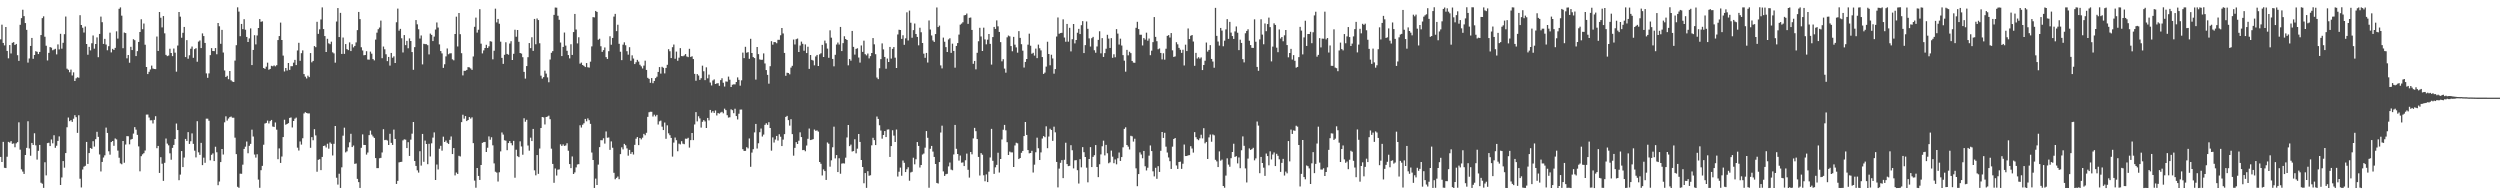 <?xml version="1.0" encoding="UTF-8"?>
<svg xmlns="http://www.w3.org/2000/svg" width="1920" height="150">
  <path d="M0 30.185h1v90.348H0zM1 18.954h1v105.452H1zM2 32.948h1v76.010H2zM3 34.854h1v94.015H3zM4 20.723h1v108.352H4zM5 39.093h1v81.300H5zM6 44.804h1v64.129H6zM7 34.598h1v74.921H7zM8 41.055h1v67.320H8zM9 32.895h1v77.535H9zM10 32.339h1v77.798H10zM11 34.570h1v78.540H11zM12 33.721h1v76.372H12zM13 42.371h1v66.805H13zM14 46.749h1v47.226H14zM15 19.052h1v95.894H15zM16 13.923h1v116.118H16zM17 7.452h1v124.319H17zM18 12.369h1v121.213H18zM19 17.695h1v101.327H19zM20 22.945h1v90.609H20zM21 48.079h1v45.056H21zM22 44.911h1v69.103H22zM23 35.255h1v84.326H23zM24 29.157h1v80.622H24zM25 45.156h1v66.164H25zM26 42.247h1v60.126H26zM27 39.297h1v72.307H27zM28 39.803h1v82.777H28zM29 41.533h1v74.278H29zM30 39.901h1v71.399H30zM31 26.944h1v113.415H31zM32 13.914h1v127.217H32zM33 12.518h1v131.751H33zM34 28.237h1v96.379H34zM35 35.124h1v99.579H35zM36 46.424h1v63.488H36zM37 40.615h1v69.014H37zM38 36.140h1v76.020H38zM39 36.628h1v70.494H39zM40 38.622h1v71.437H40zM41 38.047h1v65.841H41zM42 37.498h1v76.008H42zM43 41.798h1v70.110H43zM44 34.099h1v74.120H44zM45 37.914h1v66.818H45zM46 25.967h1v116.134H46zM47 37.386h1v98.902H47zM48 32.867h1v90.826H48zM49 26.271h1v102.513H49zM50 12.689h1v104.854H50zM51 52.744h1v45.008H51zM52 53.606h1v36.640H52zM53 55.511h1v37.574H53zM54 53.465h1v38.810H54zM55 57.978h1v35.599H55zM56 55.531h1v35.674H56zM57 62.183h1v26.290H57zM58 60.155h1v29.876H58zM59 59.363h1v42.655H59zM60 59.711h1v28.803H60zM61 11.652h1v125.621H61zM62 19.203h1v124.761H62zM63 21.295h1v108.915H63zM64 24.998h1v103.017H64zM65 20.403h1v106.924H65zM66 33.767h1v75.246H66zM67 42.011h1v83.878H67zM68 36.019h1v81.556H68zM69 38.695h1v74.974H69zM70 33.236h1v81.073H70zM71 27.230h1v81.220H71zM72 37.374h1v75.219H72zM73 33.810h1v73.094H73zM74 28.711h1v72.533H74zM75 43.950h1v61.151H75zM76 26.065h1v92.557H76zM77 12.767h1v118.942H77zM78 17.031h1v107.336H78zM79 33.765h1v87.201H79zM80 29.867h1v89.446H80zM81 34.188h1v63.797H81zM82 38.610h1v63.481H82zM83 35.500h1v80.698H83zM84 25.067h1v93.692H84zM85 40.235h1v68.885H85zM86 37.539h1v70.737H86zM87 38.374h1v73.598H87zM88 36.784h1v69.583H88zM89 24.083h1v82.982H89zM90 29.649h1v86.024H90zM91 6.736h1v114.419H91zM92 5.706h1v119.787H92zM93 12.028h1v114.117H93zM94 37.031h1v71.254H94zM95 24.998h1v99.993H95zM96 25.378h1v85.628H96zM97 44.822h1v59.734H97zM98 42.254h1v62.401H98zM99 48.159h1v62.699H99zM100 35.966h1v71.263H100zM101 38.475h1v68.217H101zM102 30.109h1v72.499H102zM103 30.894h1v66.768H103zM104 43.050h1v56.514H104zM105 39.276h1v64.301H105zM106 32.197h1v80.215H106zM107 24.552h1v107.043H107zM108 14.811h1v105.143H108zM109 22.405h1v96.134H109zM110 18.073h1v99.583H110zM111 34.380h1v81.250H111zM112 51.439h1v36.560H112zM113 56.879h1v31.094H113zM114 55.128h1v35.125H114zM115 53.327h1v39.089H115zM116 50.388h1v41.968H116zM117 52.622h1v42.206H117zM118 53.009h1v39.023H118zM119 53.098h1v36.148H119zM120 28.052h1v85.782H120zM121 39.107h1v72.980H121zM122 9.238h1v123.577H122zM123 13.602h1v107.107H123zM124 21.039h1v104.708H124zM125 12.334h1v126.558H125zM126 25.575h1v99.480H126zM127 42.119h1v64.257H127zM128 43.103h1v67.164H128zM129 42.648h1v68.952H129zM130 37.422h1v80.353H130zM131 40.714h1v81.939H131zM132 43.133h1v70.430H132zM133 37.257h1v74.067H133zM134 40.473h1v66.329H134zM135 55.055h1v39.817H135zM136 34.962h1v64.916H136zM137 9.238h1v129.181H137zM138 12.792h1v121.300H138zM139 28.979h1v87.036H139zM140 25.188h1v103.127H140zM141 20.698h1v100.281H141zM142 43.826h1v62.863H142zM143 30.830h1v77.429H143zM144 45.122h1v56.352H144zM145 42.464h1v68.091H145zM146 37.413h1v71.060H146zM147 35.715h1v66.729H147zM148 44.405h1v66.100H148zM149 37.743h1v77.968H149zM150 36.996h1v83.864H150zM151 47.427h1v45.660H151zM152 31.968h1v85.038H152zM153 31.082h1v87.851H153zM154 36.935h1v72.765H154zM155 25.648h1v101.174H155zM156 27.674h1v93.415H156zM157 32.952h1v92.072H157zM158 56.387h1v34.729H158zM159 59.745h1v31.380H159zM160 56.390h1v36.317H160zM161 42.318h1v80.801H161zM162 36.980h1v81.891H162zM163 39.150h1v78.650H163zM164 39.258h1v84.441H164zM165 36.923h1v75.784H165zM166 41.656h1v75.292H166zM167 17.667h1v124.560H167zM168 20.153h1v119.238H168zM169 33.662h1v90.826H169zM170 22.948h1v91.462H170zM171 40.356h1v78.325H171zM172 54.115h1v39.837H172zM173 59.148h1v30.206H173zM174 58.205h1v34.422H174zM175 60.825h1v30.199H175zM176 54.506h1v35.441H176zM177 61.693h1v27.780H177zM178 62.638h1v27.807H178zM179 62.979h1v27.462H179zM180 46.518h1v59.192H180zM181 34.689h1v83.681H181zM182 5.649h1v137.828H182zM183 8.913h1v135.296H183zM184 27.802h1v105.574H184zM185 18.365h1v115.109H185zM186 22.385h1v104.065H186zM187 14.722h1v99.640H187zM188 22.826h1v89.808H188zM189 28.386h1v80.336H189zM190 32.265h1v85.463H190zM191 29.494h1v82.472H191zM192 21.806h1v88.679H192zM193 49.983h1v49.611H193zM194 38.331h1v66.551H194zM195 27.038h1v91.664H195zM196 34.087h1v86.960H196zM197 27.230h1v91.236H197zM198 21.483h1v116.455H198zM199 14.648h1v129.597H199zM200 16.759h1v113.969H200zM201 16.381h1v111.014H201zM202 52.229h1v58.920H202zM203 52.908h1v41.975H203zM204 51.180h1v43.218H204zM205 48.132h1v44.504H205zM206 53.533h1v41.300H206zM207 52.963h1v40.071H207zM208 50.553h1v41.552H208zM209 50.903h1v46.294H209zM210 50.242h1v47.228H210zM211 50.940h1v43.099H211zM212 50.082h1v49.517H212zM213 30.773h1v91.502H213zM214 27.711h1v86.237H214zM215 17.381h1v107.743H215zM216 30.723h1v89.490H216zM217 42.691h1v62.570H217zM218 54.895h1v37.082H218zM219 52.208h1v43.566H219zM220 54.151h1v41.071H220zM221 48.360h1v46.230H221zM222 53.659h1v36.889H222zM223 50.853h1v39.384H223zM224 50.842h1v47.057H224zM225 48.109h1v44.836H225zM226 46.003h1v45.118H226zM227 49.953h1v40.366H227zM228 38.747h1v74.649H228zM229 32.851h1v82.781H229zM230 46.683h1v61.941H230zM231 40.874h1v70.167H231zM232 38.729h1v67.441H232zM233 56.882h1v30.284H233zM234 58.903h1v27.290H234zM235 60.281h1v26.477H235zM236 58.129h1v29.023H236zM237 59.232h1v27.864H237zM238 40.778h1v72.742H238zM239 47.848h1v57.457H239zM240 46.783h1v60.934H240zM241 35.397h1v63.834H241zM242 36.255h1v67.706H242zM243 16.729h1v115.170H243zM244 26.015h1v96.722H244zM245 22.524h1v99.755H245zM246 14.948h1v115.690H246zM247 5.685h1v114.820H247zM248 22.305h1v89.803H248zM249 27.679h1v84.090H249zM250 39.917h1v73.353H250zM251 29.775h1v80.629H251zM252 33.293h1v80.865H252zM253 33.968h1v75.459H253zM254 32.007h1v78.425H254zM255 40.212h1v79.178H255zM256 41.016h1v69.416H256zM257 48.116h1v48.627H257zM258 16.541h1v119.947H258zM259 6.178h1v135.601H259zM260 28.482h1v104.965H260zM261 9.885h1v134.443H261zM262 41.398h1v87.135H262zM263 28.812h1v75.401H263zM264 41.384h1v56.640H264zM265 33.831h1v83.195H265zM266 37.740h1v78.478H266zM267 38.521h1v74.653H267zM268 32.577h1v76.738H268zM269 39.244h1v63.500H269zM270 33.984h1v78.984H270zM271 36.395h1v75.351H271zM272 35.284h1v90.561H272zM273 32.577h1v92.971H273zM274 23.149h1v114.230H274zM275 9.187h1v130.680H275zM276 14.708h1v129.618H276zM277 36.314h1v77.212H277zM278 38.766h1v64.468H278zM279 42.423h1v68.895H279zM280 42.226h1v69.151H280zM281 39.304h1v79.455H281zM282 45.715h1v71.438H282zM283 45.808h1v57.979H283zM284 39.624h1v60.696H284zM285 41.233h1v62.133H285zM286 45.383h1v59.430H286zM287 46.387h1v59.551H287zM288 30.421h1v90.973H288zM289 25.111h1v104.035H289zM290 22.412h1v106.716H290zM291 21.133h1v100.428H291zM292 15.804h1v105.447H292zM293 44.717h1v72.390H293zM294 35.754h1v63.463H294zM295 37.820h1v69.789H295zM296 41.673h1v65.676H296zM297 46.925h1v61.025H297zM298 43.744h1v67.638H298zM299 50.388h1v52.374H299zM300 40.633h1v69.114H300zM301 44.344h1v66.977H301zM302 43.288h1v56.244H302zM303 48.367h1v58.354H303zM304 17.107h1v124.161H304zM305 6.601h1v132.312H305zM306 23.543h1v101.188H306zM307 22.163h1v102.250H307zM308 29.377h1v94.862H308zM309 40.269h1v67.542H309zM310 26.923h1v80.071H310zM311 34.676h1v72.611H311zM312 31.382h1v82.332H312zM313 37.058h1v72.140H313zM314 29.512h1v90.229H314zM315 31.506h1v75.747H315zM316 39.974h1v62.687H316zM317 53.629h1v40.062H317zM318 36.193h1v87.455H318zM319 15.411h1v112.039H319zM320 18.700h1v112.106H320zM321 22.476h1v110.062H321zM322 29.599h1v86.548H322zM323 27.244h1v99.950H323zM324 49.482h1v53.401H324zM325 33.636h1v90.614H325zM326 33.870h1v74.104H326zM327 33.923h1v76.674H327zM328 34.737h1v91.357H328zM329 41.769h1v68.677H329zM330 25.825h1v94.330H330zM331 26.779h1v83.303H331zM332 31.558h1v74.122H332zM333 28.109h1v73.598H333zM334 22.707h1v115.521H334zM335 17.262h1v109.094H335zM336 21.156h1v108.981H336zM337 34.106h1v80.124H337zM338 39.196h1v72.776H338zM339 41.009h1v74.683H339zM340 52.126h1v52.818H340zM341 49.354h1v59.703H341zM342 43.302h1v64.621H342zM343 37.196h1v72.474H343zM344 41.686h1v68.835H344zM345 40.938h1v66.503H345zM346 40.894h1v63.925H346zM347 45.550h1v72.793H347zM348 46.349h1v67.357H348zM349 26.134h1v108.563H349zM350 12.815h1v119.675H350zM351 35.701h1v97.869H351zM352 10.009h1v109.666H352zM353 26.264h1v93.909H353zM354 40.849h1v52.968H354zM355 57.930h1v30.183H355zM356 54.355h1v36.775H356zM357 54.355h1v34.788H357zM358 53.716h1v39.286H358zM359 51.572h1v40.611H359zM360 51.780h1v38.130H360zM361 52.606h1v38.498H361zM362 53.645h1v36.441H362zM363 43.353h1v66.562H363zM364 20.599h1v118.091H364zM365 13.497h1v130.659H365zM366 25.014h1v104.006H366zM367 22.856h1v112.266H367zM368 7.075h1v131.112H368zM369 33.517h1v93.225H369zM370 41.034h1v68.666H370zM371 38.713h1v70.460H371zM372 36.871h1v72.142H372zM373 34.406h1v82.339H373zM374 36.889h1v76.590H374zM375 35.577h1v69.199H375zM376 31.629h1v75.672H376zM377 31.954h1v73.456H377zM378 45.582h1v66.034H378zM379 38.960h1v86.553H379zM380 6.649h1v125.228H380zM381 17.178h1v115.372H381zM382 14.520h1v124.919H382zM383 18.219h1v114.072H383zM384 32.021h1v84.271H384zM385 44.463h1v57.251H385zM386 49.052h1v54.303H386zM387 42.089h1v65.660H387zM388 32.444h1v75.566H388zM389 41.434h1v73.896H389zM390 42.032h1v67.826H390zM391 33.444h1v74.914H391zM392 31.645h1v78.272H392zM393 46.074h1v65.555H393zM394 41.315h1v66.873H394zM395 22.847h1v113.630H395zM396 28.187h1v86.796H396zM397 23.053h1v96.892H397zM398 32.080h1v88.579H398zM399 40.711h1v67.858H399zM400 41.142h1v71.367H400zM401 43.909h1v74.914H401zM402 55.188h1v35.617H402zM403 60.352h1v33.131H403zM404 50.729h1v41.272H404zM405 43.904h1v67.851H405zM406 33.096h1v82.623H406zM407 36.944h1v68.764H407zM408 28.619h1v79.727H408zM409 39.063h1v59.949H409zM410 14.557h1v116.237H410zM411 34.012h1v100.657H411zM412 14.204h1v104.870H412zM413 15.434h1v118.070H413zM414 33.204h1v80.854H414zM415 58.099h1v40.220H415zM416 60.345h1v29.501H416zM417 59.225h1v30.925H417zM418 54.268h1v41.323H418zM419 56.504h1v33.339H419zM420 59.445h1v30.043H420zM421 63.171h1v25.681H421zM422 45.747h1v45.800H422zM423 40.537h1v73.642H423zM424 39.269h1v86.633H424zM425 11.405h1v128.998H425zM426 5.798h1v123.607H426zM427 5.875h1v128.940H427zM428 12.108h1v118.196H428zM429 15.186h1v114.891H429zM430 32.645h1v78.215H430zM431 43.041h1v69.032H431zM432 36.047h1v74.855H432zM433 24.996h1v87.072H433zM434 35.005h1v76.704H434zM435 39.015h1v70.996H435zM436 42.309h1v73.438H436zM437 44.838h1v81.156H437zM438 34.003h1v95.120H438zM439 42.208h1v77.952H439zM440 24.621h1v109.000H440zM441 10.680h1v121.737H441zM442 22.675h1v105.864H442zM443 33.339h1v92.953H443zM444 28.622h1v97.457H444zM445 48.917h1v47.276H445zM446 48.067h1v49.883H446zM447 49.919h1v45.901H447zM448 50.590h1v44.063H448zM449 51.508h1v39.844H449zM450 48.411h1v44.747H450zM451 51.636h1v39.302H451zM452 51.894h1v40.433H452zM453 47.353h1v47.755H453zM454 35.644h1v81.515H454zM455 13.152h1v109.748H455zM456 13.374h1v130.982H456zM457 8.405h1v128.764H457zM458 9.187h1v132.909H458zM459 30.535h1v95.860H459zM460 29.766h1v83.245H460zM461 35.525h1v72.142H461zM462 39.848h1v67.862H462zM463 38.507h1v67.670H463zM464 36.443h1v73.845H464zM465 43.874h1v57.093H465zM466 45.257h1v60.540H466zM467 39.308h1v66.267H467zM468 27.857h1v87.235H468zM469 34.373h1v74.207H469zM470 29.128h1v84.312H470zM471 12.765h1v119.929H471zM472 10.632h1v127.027H472zM473 23.898h1v112.708H473zM474 18.988h1v116.613H474zM475 33.614h1v104.013H475zM476 39.720h1v78.657H476zM477 46.172h1v66.965H477zM478 34.319h1v80.407H478zM479 32.522h1v77.963H479zM480 34.742h1v76.823H480zM481 39.317h1v74.640H481zM482 41.970h1v77.606H482zM483 36.262h1v78.826H483zM484 46.619h1v71.554H484zM485 42.476h1v74.331H485zM486 44.980h1v73.701H486zM487 49.219h1v62.056H487zM488 47.823h1v58.732H488zM489 45.987h1v59.263H489zM490 47.303h1v64.182H490zM491 49.738h1v56.256H491zM492 50.928h1v56.146H492zM493 52.588h1v53.154H493zM494 50.361h1v52.470H494zM495 46.589h1v57.295H495zM496 53.689h1v48.290H496zM497 59.752h1v30.002H497zM498 60.574h1v25.637H498zM499 63.567h1v22.232H499zM500 59.953h1v25.917H500zM501 63.883h1v25.635H501zM502 62.132h1v25.926H502zM503 59.981h1v29.405H503zM504 58.871h1v29.364H504zM505 55.247h1v40.410H505zM506 51.494h1v41.694H506zM507 56.506h1v36.111H507zM508 51.308h1v45.985H508zM509 52.048h1v47.823H509zM510 56.358h1v37.745H510zM511 52.164h1v54.424H511zM512 49.759h1v46.505H512zM513 37.772h1v64.630H513zM514 39.393h1v64.429H514zM515 44.607h1v61.344H515zM516 36.273h1v84.001H516zM517 34.216h1v75.308H517zM518 45.094h1v60.538H518zM519 39.613h1v68.048H519zM520 46.662h1v69.522H520zM521 44.314h1v66.047H521zM522 36.953h1v73.953H522zM523 43.071h1v65.370H523zM524 43.199h1v67.134H524zM525 42.581h1v68.185H525zM526 41.505h1v64.983H526zM527 43.382h1v63.216H527zM528 43.884h1v61.971H528zM529 37.486h1v75.875H529zM530 43.732h1v63.909H530zM531 43.220h1v58.901H531zM532 45.369h1v62.236H532zM533 56.742h1v38.846H533zM534 61.993h1v24.118H534zM535 56.877h1v36.365H535zM536 58.035h1v31.250H536zM537 61.340h1v29.570H537zM538 60.059h1v37.913H538zM539 50.436h1v43.104H539zM540 54.751h1v37.533H540zM541 61.517h1v31.788H541zM542 51.700h1v46.590H542zM543 60.180h1v30.380H543zM544 57.275h1v35.191H544zM545 63.377h1v21.039H545zM546 65.620h1v20.927H546zM547 61.816h1v23.555H547zM548 60.988h1v25.731H548zM549 64.492h1v20.357H549zM550 64.025h1v24.628H550zM551 63.908h1v22.905H551zM552 65.897h1v21.399H552zM553 61.530h1v24.910H553zM554 60.109h1v25.770H554zM555 63.547h1v23.484H555zM556 66.479h1v16.988H556zM557 62.581h1v22.005H557zM558 62.746h1v25.713H558zM559 58.834h1v31.467H559zM560 61.240h1v28.840H560zM561 66.806h1v17.173H561zM562 65.060h1v19.595H562zM563 64.776h1v22.161H563zM564 64.833h1v18.672H564zM565 62.977h1v26.162H565zM566 59.450h1v32.284H566zM567 61.343h1v26.008H567zM568 65.785h1v18.368H568zM569 61.672h1v22.433H569zM570 40.377h1v74.230H570zM571 44.659h1v71.275H571zM572 35.953h1v79.895H572zM573 40.524h1v72.541H573zM574 40.018h1v73.967H574zM575 45.181h1v61.151H575zM576 29.807h1v98.281H576zM577 40.702h1v76.507H577zM578 43.826h1v70.783H578zM579 44.600h1v57.102H579zM580 61.139h1v34.056H580zM581 36.079h1v77.993H581zM582 41.570h1v68.469H582zM583 45.616h1v55.891H583zM584 45.975h1v52.714H584zM585 45.900h1v58.977H585zM586 41.020h1v62.373H586zM587 48.745h1v47.141H587zM588 53.833h1v40.817H588zM589 57.491h1v38.423H589zM590 64.249h1v29.616H590zM591 50.823h1v47.482H591zM592 31.661h1v84.076H592zM593 34.325h1v71.211H593zM594 32.304h1v77.139H594zM595 32.394h1v74.784H595zM596 33.213h1v71.197H596zM597 30.583h1v77.349H597zM598 30.560h1v72.570H598zM599 27.079h1v77.944H599zM600 21.501h1v90.673H600zM601 25.726h1v81.485H601zM602 40.675h1v62.351H602zM603 58.239h1v31.545H603zM604 55.875h1v33.120H604zM605 56.067h1v36.214H605zM606 57.063h1v39.423H606zM607 51.894h1v39.668H607zM608 50.555h1v52.440H608zM609 30.341h1v89.219H609zM610 34.172h1v79.387H610zM611 30.103h1v79.057H611zM612 29.574h1v81.014H612zM613 39.940h1v68.128H613zM614 34.989h1v66.621H614zM615 31.927h1v73.360H615zM616 33.634h1v81.685H616zM617 38.951h1v76.212H617zM618 34.076h1v82.081H618zM619 40.778h1v70.982H619zM620 35.909h1v70.675H620zM621 52.874h1v45.834H621zM622 42.222h1v65.360H622zM623 45.953h1v61.378H623zM624 46.486h1v60.373H624zM625 50.175h1v49.293H625zM626 43.348h1v57.088H626zM627 42.204h1v57.967H627zM628 50.668h1v50.426H628zM629 41.709h1v82.724H629zM630 40.901h1v84.908H630zM631 34.474h1v100.291H631zM632 43.792h1v86.327H632zM633 31.162h1v100.195H633zM634 33.254h1v104.958H634zM635 37.331h1v72.062H635zM636 44.415h1v65.995H636zM637 23.291h1v104.715H637zM638 28.938h1v94.205H638zM639 45.271h1v67.842H639zM640 50.963h1v46.333H640zM641 42.101h1v79.572H641zM642 34.209h1v84.887H642zM643 32.648h1v99.501H643zM644 34.213h1v87.359H644zM645 20.682h1v112.731H645zM646 39.205h1v86.464H646zM647 33.149h1v92.243H647zM648 27.843h1v97.739H648zM649 29.977h1v91.096H649zM650 30.734h1v74.845H650zM651 50.150h1v45.857H651zM652 45.316h1v66.892H652zM653 46.605h1v64.468H653zM654 23.765h1v92.637H654zM655 35.971h1v80.046H655zM656 41.956h1v64.976H656zM657 37.509h1v80.261H657zM658 37.056h1v77.144H658zM659 44.204h1v58.695H659zM660 48.081h1v60.934H660zM661 34.914h1v87.958H661zM662 39.830h1v88.446H662zM663 31.238h1v109.490H663zM664 41.606h1v91.303H664zM665 42.531h1v101.729H665zM666 41.103h1v90.360H666zM667 44.870h1v90.076H667zM668 43.101h1v91.502H668zM669 40.686h1v70.938H669zM670 29.249h1v76.562H670zM671 34.026h1v73.605H671zM672 41.650h1v69.764H672zM673 59.544h1v29.952H673zM674 60.750h1v30.570H674zM675 52.432h1v43.754H675zM676 45.417h1v54.841H676zM677 33.341h1v73.154H677zM678 37.960h1v65.745H678zM679 43.712h1v56.958H679zM680 52.810h1v52.449H680zM681 44.934h1v54.605H681zM682 47.637h1v51.723H682zM683 36.037h1v84.484H683zM684 44.989h1v67.203H684zM685 37.507h1v62.520H685zM686 36.127h1v67.997H686zM687 44.305h1v64.754H687zM688 52.247h1v47.247H688zM689 26.475h1v109.087H689zM690 22.824h1v109.075H690zM691 23.042h1v105.697H691zM692 29.839h1v105.132H692zM693 27.063h1v96.230H693zM694 34.431h1v90.579H694zM695 29.462h1v102.696H695zM696 9.473h1v120.526H696zM697 31.064h1v97.395H697zM698 8.164h1v130.650H698zM699 17.457h1v114.981H699zM700 28.956h1v102.983H700zM701 23.122h1v98.022H701zM702 18.084h1v108.102H702zM703 26.102h1v96.226H703zM704 28.374h1v80.753H704zM705 34.799h1v77.260H705zM706 21.309h1v107.350H706zM707 24.804h1v101.920H707zM708 33.016h1v85.663H708zM709 41.192h1v76.745H709zM710 44.378h1v69.043H710zM711 40.643h1v60.020H711zM712 48.033h1v57.791H712zM713 15.710h1v128.453H713zM714 22.694h1v91.609H714zM715 27.251h1v84.804H715zM716 31.055h1v85.374H716zM717 32.185h1v88.336H717zM718 26.161h1v99.783H718zM719 5.747h1v134.768H719zM720 20.771h1v120.172H720zM721 19.666h1v104.784H721zM722 50.240h1v51.559H722zM723 52.538h1v43.985H723zM724 28.869h1v102.765H724zM725 32.062h1v103.035H725zM726 36.221h1v97.565H726zM727 39.933h1v93.521H727zM728 30.286h1v97.510H728zM729 29.398h1v95.413H729zM730 40.608h1v89.671H730zM731 33.527h1v97.242H731zM732 39.120h1v79.513H732zM733 51.988h1v43.951H733zM734 35.282h1v79.016H734zM735 33.067h1v85.200H735zM736 26.598h1v96.727H736zM737 18.922h1v100.503H737zM738 18.148h1v106.802H738zM739 17.084h1v107.635H739zM740 11.765h1v115.759H740zM741 11.499h1v111.572H741zM742 10.407h1v107.562H742zM743 18.324h1v112.081H743zM744 13.651h1v122.765H744zM745 13.488h1v103.273H745zM746 22.966h1v95.555H746zM747 49.024h1v57.260H747zM748 46.809h1v51.412H748zM749 53.247h1v47.494H749zM750 40.537h1v66.276H750zM751 31.716h1v88.814H751zM752 21.362h1v113.454H752zM753 28.013h1v89.595H753zM754 39.175h1v79.677H754zM755 21.265h1v113.349H755zM756 30.276h1v108.954H756zM757 34.069h1v99.895H757zM758 30.441h1v109.371H758zM759 26.102h1v105.729H759zM760 33.678h1v87.279H760zM761 49.592h1v49.382H761zM762 28.445h1v95.031H762zM763 20.702h1v112.829H763zM764 22.243h1v106.271H764zM765 15.653h1v110.970H765zM766 20.224h1v97.061H766zM767 24.511h1v108.013H767zM768 32.368h1v89.730H768zM769 47.095h1v60.018H769zM770 45.458h1v54.177H770zM771 52.661h1v43.262H771zM772 55.801h1v44.280H772zM773 28.681h1v80.508H773zM774 27.299h1v91.753H774zM775 27.910h1v88.496H775zM776 35.360h1v81.698H776zM777 39.372h1v77.686H777zM778 28.306h1v99.927H778zM779 34.307h1v77.409H779zM780 36.388h1v73.211H780zM781 40.425h1v69.632H781zM782 23.893h1v98.263H782zM783 29.102h1v92.255H783zM784 33.920h1v83.433H784zM785 38.924h1v76.995H785zM786 51.892h1v52.612H786zM787 47.578h1v46.125H787zM788 45.312h1v58.315H788zM789 34.325h1v80.927H789zM790 25.836h1v91.909H790zM791 35.145h1v82.374H791zM792 41.245h1v74.580H792zM793 40.544h1v91.971H793zM794 42.707h1v83.752H794zM795 37.326h1v79.611H795zM796 44.634h1v61.092H796zM797 34.261h1v79.606H797zM798 37.058h1v85.839H798zM799 38.692h1v78.366H799zM800 43.835h1v62.584H800zM801 56.804h1v47.693H801zM802 55.756h1v49.618H802zM803 51.128h1v45.912H803zM804 32.048h1v81.758H804zM805 41.448h1v63.387H805zM806 50.116h1v48.766H806zM807 42.055h1v57.787H807zM808 44.920h1v63.275H808zM809 56.582h1v40.712H809zM810 53.066h1v48.565H810zM811 28.068h1v96.299H811zM812 13.426h1v130.499H812zM813 25.914h1v103.573H813zM814 25.417h1v99.613H814zM815 25.177h1v97.800H815zM816 14.848h1v121.946H816zM817 28.812h1v93.909H817zM818 32.062h1v77.578H818zM819 18.365h1v107.615H819zM820 31.993h1v95.583H820zM821 21.359h1v105.994H821zM822 39.482h1v72.051H822zM823 30.080h1v85.340H823zM824 18.409h1v110.936H824zM825 33.321h1v89.831H825zM826 30.739h1v92.229H826zM827 25.152h1v105.539H827zM828 22.183h1v118.787H828zM829 26.182h1v96.093H829zM830 19.338h1v109.187H830zM831 16.228h1v96.750H831zM832 40.757h1v76.132H832zM833 34.678h1v85.910H833zM834 16.484h1v112.273H834zM835 22.112h1v117.920H835zM836 29.510h1v92.589H836zM837 35.719h1v77.283H837zM838 29.324h1v98.993H838zM839 28.329h1v92.129H839zM840 38.605h1v80.591H840zM841 40.480h1v70.920H841zM842 35.660h1v92.612H842zM843 30.620h1v105.416H843zM844 23.987h1v102.190H844zM845 40.981h1v77.615H845zM846 29.297h1v83.053H846zM847 43.700h1v64.312H847zM848 40.812h1v78.526H848zM849 37.438h1v73.832H849zM850 26.740h1v90.961H850zM851 29.638h1v95.768H851zM852 36.825h1v87.833H852zM853 29.306h1v86.358H853zM854 44.394h1v75.915H854zM855 41.677h1v83.653H855zM856 43.957h1v78.501H856zM857 22.389h1v103.820H857zM858 25.816h1v95.738H858zM859 34.218h1v82.932H859zM860 29.693h1v93.882H860zM861 34.969h1v85.667H861zM862 42.350h1v70.776H862zM863 46.582h1v52.406H863zM864 55.023h1v42.751H864zM865 38.285h1v73.067H865zM866 42.474h1v70.156H866zM867 39.754h1v75.047H867zM868 40.828h1v63.442H868zM869 46.781h1v57.903H869zM870 48.086h1v60.648H870zM871 48.248h1v58.295H871zM872 21.373h1v107.931H872zM873 16.743h1v126.272H873zM874 22.309h1v111.385H874zM875 26.667h1v90.357H875zM876 26.692h1v92.012H876zM877 34.921h1v86.645H877zM878 29.226h1v86.670H878zM879 30.434h1v97.240H879zM880 25.108h1v105.818H880zM881 31.222h1v97.613H881zM882 29.599h1v89.966H882zM883 42.412h1v69.300H883zM884 38.892h1v77.109H884zM885 32.350h1v99.254H885zM886 13.094h1v122.374H886zM887 28.322h1v100.561H887zM888 31.647h1v105.656H888zM889 37.850h1v89.776H889zM890 37.223h1v94.811H890zM891 40.643h1v75.175H891zM892 45.616h1v55.756H892zM893 40.917h1v64.999H893zM894 45.847h1v56.134H894zM895 37.408h1v75.221H895zM896 27.564h1v89.583H896zM897 27.003h1v93.941H897zM898 28.851h1v94.969H898zM899 25.394h1v104.340H899zM900 38.663h1v73.964H900zM901 43.726h1v63.008H901zM902 43.307h1v62.696H902zM903 32.423h1v94.665H903zM904 34.062h1v95.674H904zM905 36.772h1v87.652H905zM906 38.205h1v85.976H906zM907 40.578h1v89.094H907zM908 38.189h1v87.579H908zM909 50.290h1v60.737H909zM910 34.330h1v85.528H910zM911 39.235h1v80.554H911zM912 21.874h1v97.434H912zM913 29.979h1v89.171H913zM914 27.500h1v84.774H914zM915 26.889h1v87.196H915zM916 31.895h1v85.303H916zM917 50.510h1v50.987H917zM918 40.624h1v64.761H918zM919 44.952h1v61.950H919zM920 43.904h1v63.777H920zM921 44.991h1v61.252H921zM922 44.087h1v59.368H922zM923 53.815h1v52.495H923zM924 49.933h1v48.524H924zM925 46.619h1v63.449H925zM926 32.675h1v76.354H926zM927 39.613h1v82.474H927zM928 38.370h1v67.134H928zM929 34.641h1v68.679H929zM930 45.280h1v63.566H930zM931 47.232h1v56.029H931zM932 52.016h1v51.934H932zM933 6.033h1v116.706H933zM934 27.521h1v96.425H934zM935 31.906h1v96.379H935zM936 35.042h1v81.236H936zM937 21.428h1v101.945H937zM938 23.492h1v99.105H938zM939 35.555h1v107.270H939zM940 31.258h1v112.914H940zM941 22.602h1v112.280H941zM942 14.715h1v106.878H942zM943 29.844h1v96.590H943zM944 16.809h1v111.231H944zM945 25.053h1v96.434H945zM946 27.676h1v89.066H946zM947 29.926h1v80.460H947zM948 24.106h1v96.429H948zM949 20.336h1v99.599H949zM950 25.140h1v100.346H950zM951 38.505h1v82.419H951zM952 30.444h1v98.714H952zM953 32.973h1v82.431H953zM954 45.433h1v59.309H954zM955 47.907h1v64.090H955zM956 25.534h1v103.781H956zM957 23.779h1v116.370H957zM958 22.456h1v99.348H958zM959 31.274h1v82.705H959zM960 34.616h1v80.513H960zM961 36.708h1v77.807H961zM962 36.793h1v76.711H962zM963 14.838h1v108.304H963zM964 32.027h1v89.648H964zM965 51.421h1v41.902H965zM966 54.350h1v42.126H966zM967 30.256h1v102.749H967zM968 14.802h1v105.720H968zM969 26.594h1v98.611H969zM970 34.014h1v94.770H970zM971 18.038h1v117.043H971zM972 23.964h1v93.957H972zM973 18.501h1v101.373H973zM974 13.511h1v113.488H974zM975 20.837h1v95.365H975zM976 47.129h1v75.347H976zM977 35.774h1v82.898H977zM978 17.937h1v99.135H978zM979 19.162h1v108.386H979zM980 36.607h1v81.495H980zM981 40.102h1v79.536H981zM982 22.604h1v99.766H982zM983 29.608h1v102.394H983zM984 28.397h1v96.709H984zM985 31.709h1v90.282H985zM986 27.129h1v107.693H986zM987 23.019h1v108.750H987zM988 34.593h1v98.542H988zM989 44.007h1v64.344H989zM990 40.727h1v83.211H990zM991 37.509h1v62.005H991zM992 45.731h1v57.105H992zM993 42.329h1v57.807H993zM994 46.703h1v53.765H994zM995 51.968h1v44.585H995zM996 51.395h1v45.898H996zM997 43.895h1v67.469H997zM998 20.611h1v122.619H998zM999 23.504h1v110.030H999zM1000 41.798h1v65.715H1000zM1001 28.699h1v107.302H1001zM1002 15.944h1v121.797H1002zM1003 35.284h1v91.808H1003zM1004 26.102h1v101.538H1004zM1005 26.106h1v103.211H1005zM1006 24.417h1v116.901H1006zM1007 33.158h1v92.303H1007zM1008 24.802h1v92.019H1008zM1009 11.838h1v121.149H1009zM1010 9.034h1v116.821H1010zM1011 43.510h1v66.725H1011zM1012 42.135h1v55.166H1012zM1013 29.299h1v95.580H1013zM1014 36.427h1v93.800H1014zM1015 29.638h1v100.639H1015zM1016 29.741h1v99.481H1016zM1017 8.940h1v126.244H1017zM1018 30.274h1v101.820H1018zM1019 29.173h1v99.364H1019zM1020 40.356h1v74.745H1020zM1021 34.902h1v71.256H1021zM1022 50.539h1v51.863H1022zM1023 50.610h1v51.943H1023zM1024 22.549h1v84.923H1024zM1025 51.904h1v54.598H1025zM1026 52.370h1v44.672H1026zM1027 54.684h1v45.379H1027zM1028 38.757h1v70.803H1028zM1029 32.707h1v91.705H1029zM1030 37.708h1v76.745H1030zM1031 38.690h1v73.008H1031zM1032 26.163h1v96.255H1032zM1033 33.252h1v91.767H1033zM1034 27.946h1v96.107H1034zM1035 20.776h1v109.178H1035zM1036 28.457h1v94.207H1036zM1037 35.316h1v80.467H1037zM1038 33.469h1v83.051H1038zM1039 27.972h1v95.514H1039zM1040 22.355h1v106.322H1040zM1041 16.809h1v119.302H1041zM1042 40.221h1v59.231H1042zM1043 34.238h1v73.104H1043zM1044 22.131h1v117.414H1044zM1045 25.619h1v101.843H1045zM1046 18.295h1v106.400H1046zM1047 19.109h1v116.317H1047zM1048 18.187h1v109.950H1048zM1049 23.236h1v98.640H1049zM1050 30.515h1v93.930H1050zM1051 37.527h1v67.828H1051zM1052 45.781h1v54.399H1052zM1053 49.026h1v54.557H1053zM1054 37.340h1v64.500H1054zM1055 47.919h1v61.053H1055zM1056 51.945h1v48.959H1056zM1057 50.107h1v51.698H1057zM1058 37.779h1v68.144H1058zM1059 20.975h1v105.889H1059zM1060 30.320h1v93.074H1060zM1061 17.635h1v92.852H1061zM1062 12.163h1v125.686H1062zM1063 14.845h1v114.859H1063zM1064 29.116h1v97.510H1064zM1065 28.695h1v95.555H1065zM1066 21.796h1v97.034H1066zM1067 31.242h1v97.233H1067zM1068 33.417h1v90.124H1068zM1069 17.251h1v105.866H1069zM1070 22.346h1v103.307H1070zM1071 29.839h1v95.013H1071zM1072 50.649h1v50.462H1072zM1073 47.216h1v61.815H1073zM1074 28.649h1v106.933H1074zM1075 26.500h1v97.066H1075zM1076 26.028h1v98.888H1076zM1077 7.642h1v136.370H1077zM1078 22.845h1v100.352H1078zM1079 29.984h1v97.512H1079zM1080 37.383h1v74.690H1080zM1081 21.064h1v110.497H1081zM1082 23.797h1v109.668H1082zM1083 25.065h1v103.575H1083zM1084 27.150h1v105.395H1084zM1085 11.279h1v129.137H1085zM1086 12.536h1v122.044H1086zM1087 11.229h1v125.008H1087zM1088 22.007h1v106.885H1088zM1089 34.911h1v96.265H1089zM1090 19.208h1v110.499H1090zM1091 22.504h1v101.916H1091zM1092 16.512h1v126.830H1092zM1093 12.808h1v118.693H1093zM1094 11.716h1v126.635H1094zM1095 10.931h1v130.790H1095zM1096 6.301h1v136.942H1096zM1097 14.491h1v125.090H1097zM1098 28.260h1v100.769H1098zM1099 27.681h1v84.903H1099zM1100 8.512h1v135.846H1100zM1101 5.578h1v132.838H1101zM1102 26.678h1v117.556H1102zM1103 16.846h1v120.387H1103zM1104 30.913h1v98.098H1104zM1105 24.172h1v100.375H1105zM1106 22.577h1v98.599H1106zM1107 16.379h1v121.634H1107zM1108 6.837h1v137.267H1108zM1109 5.777h1v138.478H1109zM1110 8.952h1v130.153H1110zM1111 6.390h1v132.783H1111zM1112 8.947h1v121.000H1112zM1113 10.224h1v107.487H1113zM1114 34.280h1v80.403H1114zM1115 5.811h1v137.901H1115zM1116 13.289h1v131.087H1116zM1117 17.175h1v122.582H1117zM1118 11.629h1v117.134H1118zM1119 8.725h1v135.445H1119zM1120 18.194h1v108.997H1120zM1121 15.436h1v113.124H1121zM1122 21.746h1v103.818H1122zM1123 25.184h1v90.220H1123zM1124 18.734h1v109.700H1124zM1125 14.122h1v126.576H1125zM1126 5.589h1v137.780H1126zM1127 9.924h1v115.415H1127zM1128 20.405h1v115.324H1128zM1129 27.278h1v101.124H1129zM1130 5.578h1v138.780H1130zM1131 5.619h1v136.292H1131zM1132 19.471h1v120.874H1132zM1133 26.681h1v98.654H1133zM1134 29.523h1v85.479H1134zM1135 28.938h1v104.271H1135zM1136 29.198h1v113.747H1136zM1137 13.010h1v123.596H1137zM1138 13.053h1v125.729H1138zM1139 5.695h1v138.418H1139zM1140 7.977h1v132.950H1140zM1141 8.544h1v131.019H1141zM1142 6.432h1v137.036H1142zM1143 29.247h1v88.315H1143zM1144 39.503h1v81.241H1144zM1145 24.197h1v101.064H1145zM1146 20.375h1v114.919H1146zM1147 28.356h1v94.784H1147zM1148 37.784h1v78.357H1148zM1149 42.645h1v67.881H1149zM1150 25.250h1v98.906H1150zM1151 33.103h1v92.557H1151zM1152 32.350h1v83.360H1152zM1153 20.547h1v95.484H1153zM1154 19.434h1v108.384H1154zM1155 15.813h1v116.422H1155zM1156 22.451h1v121.861H1156zM1157 15.438h1v128.929H1157zM1158 33.307h1v86.651H1158zM1159 29.578h1v86.306H1159zM1160 8.082h1v131.282H1160zM1161 5.612h1v135.608H1161zM1162 5.722h1v136.461H1162zM1163 33.758h1v88.281H1163zM1164 35.731h1v88.796H1164zM1165 25.994h1v116.748H1165zM1166 9.911h1v119.142H1166zM1167 19.228h1v117.517H1167zM1168 13.161h1v122.277H1168zM1169 7.848h1v136.235H1169zM1170 13.985h1v130.275H1170zM1171 11.980h1v132.348H1171zM1172 13.257h1v129.302H1172zM1173 40.235h1v87.718H1173zM1174 38.850h1v79.469H1174zM1175 36.074h1v77.718H1175zM1176 21.966h1v119.460H1176zM1177 40.503h1v85.068H1177zM1178 35.074h1v75.127H1178zM1179 23.438h1v105.560H1179zM1180 10.208h1v128.622H1180zM1181 13.724h1v119.570H1181zM1182 14.545h1v125.697H1182zM1183 23.286h1v99.302H1183zM1184 22.009h1v103.527H1184zM1185 22.012h1v103.520H1185zM1186 25.857h1v101.309H1186zM1187 34.200h1v109.790H1187zM1188 19.205h1v110.391H1188zM1189 21.998h1v113.015H1189zM1190 24.104h1v108.281H1190zM1191 12.728h1v131.655H1191zM1192 14.575h1v127.549H1192zM1193 22.362h1v107.134H1193zM1194 36.227h1v84.061H1194zM1195 29.375h1v86.349H1195zM1196 24.042h1v120.318H1196zM1197 21.471h1v121.378H1197zM1198 14.040h1v120.426H1198zM1199 6.846h1v137.416H1199zM1200 7.521h1v132.307H1200zM1201 33.165h1v91.982H1201zM1202 8.704h1v132.694H1202zM1203 5.857h1v138.416H1203zM1204 5.740h1v138.421H1204zM1205 11.490h1v132.731H1205zM1206 6.947h1v137.480H1206zM1207 9.439h1v124.674H1207zM1208 11.868h1v118.029H1208zM1209 8.871h1v125.022H1209zM1210 35.703h1v99.034H1210zM1211 32.247h1v97.283H1211zM1212 21.723h1v104.777H1212zM1213 20.487h1v105.127H1213zM1214 30.993h1v81.630H1214zM1215 24.417h1v102.081H1215zM1216 24.463h1v102.184H1216zM1217 9.212h1v127.505H1217zM1218 15.289h1v111.343H1218zM1219 26.690h1v93.944H1219zM1220 29.162h1v79.572H1220zM1221 9.872h1v134.276H1221zM1222 5.962h1v138.041H1222zM1223 22.755h1v108.187H1223zM1224 11.115h1v133.298H1224zM1225 9.670h1v123.680H1225zM1226 21.254h1v110.890H1226zM1227 31.318h1v83.225H1227zM1228 16.864h1v119.767H1228zM1229 15.417h1v121.591H1229zM1230 6.670h1v137.574H1230zM1231 19.249h1v125.022H1231zM1232 6.143h1v131.456H1232zM1233 22.355h1v101.710H1233zM1234 43.472h1v69.822H1234zM1235 33.797h1v81.918H1235zM1236 16.818h1v108.105H1236zM1237 10.476h1v126.596H1237zM1238 25.969h1v97.485H1238zM1239 32.687h1v85.537H1239zM1240 21.705h1v108.187H1240zM1241 15.937h1v121.133H1241zM1242 23.511h1v113.198H1242zM1243 24.696h1v105.663H1243zM1244 16.914h1v99.487H1244zM1245 22.392h1v104.788H1245zM1246 19.027h1v111.934H1246zM1247 15.857h1v121.650H1247zM1248 5.672h1v138.668H1248zM1249 18.006h1v126.205H1249zM1250 14.548h1v103.277H1250zM1251 5.825h1v138.123H1251zM1252 10.632h1v129.215H1252zM1253 12.158h1v114.108H1253zM1254 28.970h1v84.946H1254zM1255 20.739h1v109.444H1255zM1256 19.842h1v115.109H1256zM1257 19.098h1v117.448H1257zM1258 20.457h1v119.581H1258zM1259 14.028h1v121.403H1259zM1260 6.606h1v137.622H1260zM1261 8.562h1v134.399H1261zM1262 22.989h1v101.231H1262zM1263 6.985h1v131.414H1263zM1264 27.976h1v104.619H1264zM1265 26.818h1v84.328H1265zM1266 22.751h1v98.187H1266zM1267 16.537h1v127.640H1267zM1268 20.856h1v100.455H1268zM1269 34.886h1v81.572H1269zM1270 23.568h1v97.166H1270zM1271 39.345h1v72.136H1271zM1272 10.011h1v114.065H1272zM1273 26.862h1v97.613H1273zM1274 23.637h1v93.161H1274zM1275 26.305h1v98.856H1275zM1276 22.739h1v105.322H1276zM1277 15.800h1v123.758H1277zM1278 17.159h1v127.082H1278zM1279 13.520h1v114.788H1279zM1280 24.685h1v92.035H1280zM1281 21.378h1v97.308H1281zM1282 5.585h1v137.578H1282zM1283 9.984h1v134.422H1283zM1284 25.294h1v103.694H1284zM1285 35.218h1v76.475H1285zM1286 11.941h1v120.854H1286zM1287 17.091h1v116.253H1287zM1288 10.723h1v115.189H1288zM1289 8.860h1v126.944H1289zM1290 7.652h1v136.562H1290zM1291 7.979h1v135.944H1291zM1292 15.930h1v113.999H1292zM1293 18.420h1v123.683H1293zM1294 12.431h1v126.464H1294zM1295 25.630h1v113.353H1295zM1296 22.902h1v114.685H1296zM1297 7.571h1v135.212H1297zM1298 6.768h1v132.850H1298zM1299 25.628h1v106.043H1299zM1300 26.223h1v108.595H1300zM1301 20.078h1v123.894H1301zM1302 5.788h1v138.585H1302zM1303 28.230h1v89.126H1303zM1304 22.442h1v100.833H1304zM1305 32.073h1v80.304H1305zM1306 22.735h1v105.793H1306zM1307 20.588h1v114.225H1307zM1308 22.849h1v100.140H1308zM1309 11.900h1v126.473H1309zM1310 22.099h1v119.204H1310zM1311 32.320h1v86.986H1311zM1312 7.537h1v136.775H1312zM1313 7.011h1v137.267H1313zM1314 7.837h1v124.200H1314zM1315 7.782h1v128.395H1315zM1316 18.727h1v110.325H1316zM1317 29.583h1v95.759H1317zM1318 26.518h1v92.978H1318zM1319 17.450h1v119.602H1319zM1320 14.964h1v123.909H1320zM1321 6.523h1v137.686H1321zM1322 24.667h1v109.970H1322zM1323 11.916h1v116.805H1323zM1324 9.917h1v133.516H1324zM1325 7.143h1v136.553H1325zM1326 9.489h1v124.708H1326zM1327 13.449h1v117.725H1327zM1328 11.359h1v121.270H1328zM1329 16.335h1v104.360H1329zM1330 27.866h1v91.247H1330zM1331 15.326h1v112.731H1331zM1332 16.512h1v121.268H1332zM1333 17.038h1v108.130H1333zM1334 22.765h1v93.726H1334zM1335 9.867h1v115.868H1335zM1336 11.662h1v126.775H1336zM1337 13.017h1v122.417H1337zM1338 5.674h1v132.728H1338zM1339 5.665h1v138.551H1339zM1340 20.103h1v115.576H1340zM1341 35.090h1v84.729H1341zM1342 6.775h1v137.011H1342zM1343 5.614h1v138.547H1343zM1344 20.931h1v114.923H1344zM1345 15.738h1v116.899H1345zM1346 18.938h1v117.359H1346zM1347 18.521h1v119.403H1347zM1348 28.413h1v94.244H1348zM1349 33.696h1v86.681H1349zM1350 14.941h1v116.928H1350zM1351 5.576h1v138.709H1351zM1352 12.472h1v128.915H1352zM1353 5.788h1v138.373H1353zM1354 11.636h1v126.388H1354zM1355 5.839h1v122.341H1355zM1356 11.286h1v104.857H1356zM1357 30.700h1v93.147H1357zM1358 6.239h1v138.178H1358zM1359 6.342h1v137.951H1359zM1360 19.615h1v116.800H1360zM1361 11.817h1v119.831H1361zM1362 8.041h1v136.322H1362zM1363 29.356h1v103.498H1363zM1364 34.099h1v82.776H1364zM1365 23.280h1v97.196H1365zM1366 17.574h1v109.714H1366zM1367 16.944h1v112.493H1367zM1368 18.908h1v117.768H1368zM1369 18.109h1v118.792H1369zM1370 12.946h1v131.124H1370zM1371 13.660h1v115.731H1371zM1372 23.135h1v113.069H1372zM1373 6.123h1v138.267H1373zM1374 5.736h1v138.020H1374zM1375 20.785h1v123.607H1375zM1376 17.056h1v127.096H1376zM1377 14.367h1v107.354H1377zM1378 25.493h1v98.412H1378zM1379 38.770h1v82.266H1379zM1380 10.842h1v126.951H1380zM1381 6.626h1v137.567H1381zM1382 5.699h1v137.617H1382zM1383 20.233h1v113.868H1383zM1384 13.106h1v131.094H1384zM1385 6.107h1v133.097H1385zM1386 27.779h1v93.218H1386zM1387 41.954h1v75.986H1387zM1388 9.222h1v121.662H1388zM1389 18.819h1v120.488H1389zM1390 27.557h1v116.009H1390zM1391 33.218h1v109.302H1391zM1392 18.830h1v125.363H1392zM1393 26.363h1v117.421H1393zM1394 21.293h1v113.701H1394zM1395 20.833h1v119.341H1395zM1396 31.554h1v80.169H1396zM1397 22.140h1v108.199H1397zM1398 22.595h1v113.420H1398zM1399 19.352h1v116.489H1399zM1400 13.531h1v121.550H1400zM1401 57.413h1v37.313H1401zM1402 62.819h1v23.543H1402zM1403 12.843h1v127.077H1403zM1404 12.740h1v116.995H1404zM1405 17.963h1v110.904H1405zM1406 19.073h1v114.539H1406zM1407 28.990h1v104.088H1407zM1408 34.280h1v91.991H1408zM1409 32.943h1v95.770H1409zM1410 13.580h1v118.247H1410zM1411 13.245h1v127.102H1411zM1412 5.614h1v138.737H1412zM1413 14.186h1v130.176H1413zM1414 14.745h1v129.597H1414zM1415 9.920h1v134.386H1415zM1416 36.399h1v86.132H1416zM1417 33.961h1v82.351H1417zM1418 13.026h1v119.524H1418zM1419 5.699h1v137.743H1419zM1420 18.091h1v116.574H1420zM1421 27.411h1v107.514H1421zM1422 11.753h1v130.838H1422zM1423 5.800h1v136.262H1423zM1424 22.041h1v113.658H1424zM1425 27.789h1v116.469H1425zM1426 12.085h1v123.529H1426zM1427 5.811h1v138.409H1427zM1428 5.647h1v138.723H1428zM1429 13.117h1v126.065H1429zM1430 19.585h1v108.270H1430zM1431 24.067h1v101.451H1431zM1432 22.904h1v101.229H1432zM1433 19.084h1v120.050H1433zM1434 5.928h1v138.464H1434zM1435 6.736h1v127.391H1435zM1436 15.784h1v128.261H1436zM1437 23.676h1v113.161H1437zM1438 18.649h1v120.380H1438zM1439 30.077h1v91.366H1439zM1440 19.073h1v97.754H1440zM1441 8.196h1v131.991H1441zM1442 5.919h1v138.501H1442zM1443 6.054h1v137.762H1443zM1444 6.319h1v134.358H1444zM1445 5.683h1v135.397H1445zM1446 16.953h1v121.209H1446zM1447 23.969h1v116.505H1447zM1448 6.283h1v132.051H1448zM1449 5.619h1v130.062H1449zM1450 21.803h1v114.429H1450zM1451 33.211h1v83.035H1451zM1452 34.888h1v96.020H1452zM1453 9.684h1v119.336H1453zM1454 29.659h1v107.277H1454zM1455 8.235h1v135.489H1455zM1456 15.726h1v128.700H1456zM1457 5.811h1v138.551H1457zM1458 5.647h1v138.743H1458zM1459 5.582h1v138.611H1459zM1460 12.458h1v130.726H1460zM1461 22.181h1v97.574H1461zM1462 35.172h1v92.527H1462zM1463 26.299h1v93.969H1463zM1464 5.800h1v138.576H1464zM1465 13.651h1v123.948H1465zM1466 21.611h1v120.160H1466zM1467 18.723h1v114.198H1467zM1468 18.935h1v116.503H1468zM1469 16.901h1v119.494H1469zM1470 15.786h1v120.437H1470zM1471 18.322h1v115.074H1471zM1472 6.450h1v137.837H1472zM1473 6.599h1v137.814H1473zM1474 14.307h1v128.265H1474zM1475 5.660h1v132.298H1475zM1476 5.887h1v113.014H1476zM1477 32.364h1v84.488H1477zM1478 40.423h1v76.153H1478zM1479 16.273h1v107.500H1479zM1480 27.393h1v92.996H1480zM1481 43.201h1v67.517H1481zM1482 40.995h1v60.858H1482zM1483 30.904h1v98.508H1483zM1484 29.798h1v92.392H1484zM1485 28.304h1v110.410H1485zM1486 16.015h1v125.187H1486zM1487 25.513h1v89.705H1487zM1488 18.237h1v112.985H1488zM1489 15.802h1v109.148H1489zM1490 11.952h1v124.260H1490zM1491 5.697h1v138.670H1491zM1492 19.418h1v118.631H1492zM1493 14.314h1v118.320H1493zM1494 5.962h1v137.748H1494zM1495 6.503h1v137.134H1495zM1496 7.024h1v124.053H1496zM1497 25.816h1v89.931H1497zM1498 31.583h1v103.521H1498zM1499 22.446h1v121.309H1499zM1500 10.229h1v123.646H1500zM1501 33.135h1v98.023H1501zM1502 12.527h1v123.424H1502zM1503 7.031h1v137.253H1503zM1504 16.972h1v127.304H1504zM1505 6.084h1v134.571H1505zM1506 9.533h1v128.780H1506zM1507 20.041h1v104.591H1507zM1508 15.456h1v98.258H1508zM1509 20.938h1v120.588H1509zM1510 6.610h1v134.610H1510zM1511 30.789h1v82.847H1511zM1512 33.174h1v81.158H1512zM1513 26.294h1v86.415H1513zM1514 35.422h1v77.794H1514zM1515 28.873h1v97.828H1515zM1516 28.615h1v93.903H1516zM1517 16.685h1v106.814H1517zM1518 18.368h1v114.816H1518zM1519 15.921h1v117.951H1519zM1520 17.038h1v127.254H1520zM1521 7.162h1v132.197H1521zM1522 28.761h1v105.205H1522zM1523 31.785h1v88.135H1523zM1524 11.659h1v126.262H1524zM1525 8.487h1v135.482H1525zM1526 9.418h1v133.777H1526zM1527 13.012h1v116.079H1527zM1528 34.804h1v86.347H1528zM1529 35.232h1v92.561H1529zM1530 14.543h1v120.126H1530zM1531 18.810h1v125.319H1531zM1532 14.603h1v122.255H1532zM1533 6.752h1v137.388H1533zM1534 5.834h1v129.547H1534zM1535 5.727h1v125.067H1535zM1536 5.891h1v138.425H1536zM1537 34.492h1v85.473H1537zM1538 33.758h1v88.190H1538zM1539 34.760h1v95.764H1539zM1540 23.579h1v108.723H1540zM1541 28.626h1v94.537H1541zM1542 30.196h1v77.555H1542zM1543 21.883h1v105.562H1543zM1544 9.684h1v120.611H1544zM1545 18.507h1v114.651H1545zM1546 23.584h1v99.746H1546zM1547 10.430h1v113.612H1547zM1548 17.228h1v110.190H1548zM1549 14.227h1v121.241H1549zM1550 15.932h1v123.589H1550zM1551 6.134h1v133.527H1551zM1552 7.507h1v127.123H1552zM1553 19.176h1v124.777H1553zM1554 28.439h1v99.123H1554zM1555 6.171h1v137.798H1555zM1556 7.242h1v137.155H1556zM1557 20.954h1v119.206H1557zM1558 25.488h1v101.698H1558zM1559 27.180h1v91.659H1559zM1560 14.658h1v129.265H1560zM1561 16.326h1v116.283H1561zM1562 20.604h1v103.520H1562zM1563 42.480h1v72.493H1563zM1564 47.690h1v63.974H1564zM1565 53.943h1v48.762H1565zM1566 26.125h1v99.902H1566zM1567 13.115h1v129.654H1567zM1568 18.974h1v125.228H1568zM1569 10.625h1v116.157H1569zM1570 5.711h1v138.373H1570zM1571 6.157h1v137.230H1571zM1572 14.106h1v112.959H1572zM1573 14.394h1v108.194H1573zM1574 20.219h1v106.281H1574zM1575 8.901h1v115.569H1575zM1576 29.237h1v95.734H1576zM1577 20.501h1v99.098H1577zM1578 31.767h1v79.602H1578zM1579 21.931h1v105.177H1579zM1580 20.485h1v108.510H1580zM1581 15.589h1v114.859H1581zM1582 20.407h1v109.691H1582zM1583 29.100h1v90.300H1583zM1584 32.861h1v82.607H1584zM1585 24.374h1v116.141H1585zM1586 5.669h1v138.721H1586zM1587 5.681h1v138.659H1587zM1588 8.041h1v136.326H1588zM1589 22.016h1v111.696H1589zM1590 43.696h1v73.907H1590zM1591 56.868h1v36.887H1591zM1592 51.231h1v42.319H1592zM1593 6.999h1v137.409H1593zM1594 5.633h1v138.521H1594zM1595 5.807h1v138.480H1595zM1596 11.581h1v132.312H1596zM1597 6.063h1v138.283H1597zM1598 11.755h1v127.146H1598zM1599 27.090h1v101.952H1599zM1600 15.445h1v127.874H1600zM1601 12.442h1v130.016H1601zM1602 8.283h1v125.051H1602zM1603 29.176h1v101.138H1603zM1604 6.489h1v124.870H1604zM1605 5.692h1v119.070H1605zM1606 32.421h1v100.724H1606zM1607 40.334h1v76.052H1607zM1608 27.258h1v88.025H1608zM1609 22.261h1v107.624H1609zM1610 11.366h1v121.733H1610zM1611 12.469h1v115.592H1611zM1612 5.617h1v138.352H1612zM1613 12.408h1v121.714H1613zM1614 11.703h1v116.928H1614zM1615 15.816h1v126.931H1615zM1616 6.276h1v135.459H1616zM1617 5.820h1v138.597H1617zM1618 18.024h1v123.921H1618zM1619 20.590h1v116.384H1619zM1620 24.969h1v113.349H1620zM1621 25.632h1v94.774H1621zM1622 22.511h1v92.540H1622zM1623 14.294h1v122.344H1623zM1624 6.596h1v137.322H1624zM1625 12.421h1v125.571H1625zM1626 21.309h1v100.208H1626zM1627 5.651h1v138.478H1627zM1628 5.747h1v138.155H1628zM1629 22.087h1v106.812H1629zM1630 13.818h1v115.473H1630zM1631 7.308h1v135.605H1631zM1632 13.781h1v129.153H1632zM1633 14.799h1v109.959H1633zM1634 17.800h1v114.955H1634zM1635 22.403h1v97.153H1635zM1636 35.049h1v87.798H1636zM1637 39.409h1v69.297H1637zM1638 24.248h1v95.310H1638zM1639 22.309h1v103.745H1639zM1640 20.103h1v107.377H1640zM1641 19.844h1v108.732H1641zM1642 20.277h1v112.406H1642zM1643 30.363h1v95.642H1643zM1644 33.213h1v84.058H1644zM1645 38.759h1v85.155H1645zM1646 6.997h1v137.416H1646zM1647 5.969h1v138.336H1647zM1648 17.303h1v127.034H1648zM1649 18.848h1v125.521H1649zM1650 13.543h1v117.086H1650zM1651 20.503h1v111.156H1651zM1652 30.377h1v87.869H1652zM1653 12.172h1v122.236H1653zM1654 7.001h1v137.162H1654zM1655 7.313h1v133.600H1655zM1656 18.814h1v125.480H1656zM1657 17.139h1v124.090H1657zM1658 18.031h1v112.623H1658zM1659 24.202h1v107.746H1659zM1660 18.052h1v111.490H1660zM1661 5.637h1v136.187H1661zM1662 14.426h1v120.215H1662zM1663 7.448h1v117.722H1663zM1664 25.974h1v91.646H1664zM1665 10.920h1v123.731H1665zM1666 6.793h1v116.921H1666zM1667 8.569h1v110.368H1667zM1668 16.058h1v118.629H1668zM1669 30.192h1v87.024H1669zM1670 10.041h1v125.994H1670zM1671 18.663h1v120.220H1671zM1672 5.859h1v134.736H1672zM1673 8.512h1v135.869H1673zM1674 16.301h1v121.467H1674zM1675 27.381h1v104.232H1675zM1676 7.020h1v131.456H1676zM1677 5.690h1v138.686H1677zM1678 5.683h1v134.534H1678zM1679 21.616h1v101.588H1679zM1680 21.437h1v92.913H1680zM1681 30.270h1v102.442H1681zM1682 9.322h1v115.115H1682zM1683 16.628h1v113.159H1683zM1684 13.570h1v124.958H1684zM1685 5.727h1v138.501H1685zM1686 20.045h1v120.273H1686zM1687 5.663h1v127.329H1687zM1688 7.102h1v137.315H1688zM1689 5.660h1v138.622H1689zM1690 6.001h1v125.147H1690zM1691 11.181h1v133.092H1691zM1692 5.603h1v130.810H1692zM1693 10.872h1v122.767H1693zM1694 23.552h1v103.371H1694zM1695 15.623h1v102.687H1695zM1696 28.883h1v80.407H1696zM1697 19.778h1v94.344H1697zM1698 19.020h1v97.727H1698zM1699 22.673h1v93.902H1699zM1700 23.490h1v102.314H1700zM1701 21.984h1v107.279H1701zM1702 19.292h1v121.339H1702zM1703 13.456h1v130.904H1703zM1704 21.858h1v112.960H1704zM1705 22.508h1v91.845H1705zM1706 6.660h1v130.467H1706zM1707 5.582h1v137.434H1707zM1708 5.981h1v138.148H1708zM1709 15.536h1v113.564H1709zM1710 5.859h1v127.093H1710zM1711 19.043h1v110.149H1711zM1712 36.809h1v82.211H1712zM1713 36.310h1v79.439H1713zM1714 12.408h1v123.479H1714zM1715 7.038h1v137.194H1715zM1716 10.524h1v133.687H1716zM1717 5.729h1v137.363H1717zM1718 15.157h1v119.799H1718zM1719 25.198h1v91.167H1719zM1720 27.599h1v97.524H1720zM1721 21.970h1v107.871H1721zM1722 13.703h1v127.826H1722zM1723 8.556h1v125.875H1723zM1724 27.695h1v109.650H1724zM1725 20.789h1v111.479H1725zM1726 16.736h1v123.786H1726zM1727 28.223h1v101.323H1727zM1728 30.695h1v95.514H1728zM1729 23.211h1v110.739H1729zM1730 19.876h1v110.616H1730zM1731 14.266h1v120.467H1731zM1732 21.107h1v102.589H1732zM1733 5.896h1v138.281H1733zM1734 8.617h1v135.605H1734zM1735 21.774h1v103.790H1735zM1736 18.716h1v110.302H1736zM1737 6.599h1v137.432H1737zM1738 5.578h1v137.990H1738zM1739 21.529h1v107.810H1739zM1740 5.772h1v121.149H1740zM1741 24.337h1v99.680H1741zM1742 10.769h1v120.556H1742zM1743 36.346h1v82.969H1743zM1744 13.422h1v125.157H1744zM1745 6.173h1v138.068H1745zM1746 6.390h1v135.887H1746zM1747 19.270h1v105.262H1747zM1748 5.715h1v138.407H1748zM1749 7.535h1v135.255H1749zM1750 28.164h1v101.014H1750zM1751 20.970h1v121.305H1751zM1752 7.977h1v136.226H1752zM1753 13.172h1v114.282H1753zM1754 28.867h1v104.832H1754zM1755 25.637h1v99.103H1755zM1756 27.567h1v105.290H1756zM1757 26.479h1v86.736H1757zM1758 33.385h1v76.809H1758zM1759 18.100h1v105.353H1759zM1760 21.167h1v103.719H1760zM1761 14.923h1v122.259H1761zM1762 17.301h1v115.738H1762zM1763 5.752h1v132.032H1763zM1764 20.732h1v118.100H1764zM1765 26.598h1v104.418H1765zM1766 28.629h1v103.726H1766zM1767 5.605h1v138.217H1767zM1768 5.946h1v138.258H1768zM1769 16.546h1v127.583H1769zM1770 22.254h1v110.080H1770zM1771 11.579h1v126.667H1771zM1772 17.860h1v110.178H1772zM1773 17.306h1v125.992H1773zM1774 9.755h1v112.657H1774zM1775 8.302h1v133.255H1775zM1776 5.587h1v138.428H1776zM1777 12.895h1v126.580H1777zM1778 5.930h1v137.967H1778zM1779 14.520h1v129.838H1779zM1780 35.390h1v94.702H1780zM1781 42.977h1v76.810H1781zM1782 29.077h1v114.411H1782zM1783 27.502h1v101.742H1783zM1784 34.701h1v87.194H1784zM1785 38.450h1v75.205H1785zM1786 24.671h1v118.135H1786zM1787 6.411h1v135.029H1787zM1788 16.312h1v128.078H1788zM1789 22.987h1v108.226H1789zM1790 15.122h1v113.838H1790zM1791 12.815h1v127.988H1791zM1792 12.689h1v130.543H1792zM1793 5.695h1v138.652H1793zM1794 6.008h1v122.897H1794zM1795 9.009h1v131.037H1795zM1796 24.493h1v112.971H1796zM1797 10.139h1v133.745H1797zM1798 5.582h1v138.732H1798zM1799 11.188h1v133.076H1799zM1800 16.125h1v127.130H1800zM1801 29.803h1v95.047H1801zM1802 27.585h1v99.696H1802zM1803 17.686h1v126.539H1803zM1804 14.568h1v108.494H1804zM1805 6.001h1v131.034H1805zM1806 27.345h1v89.643H1806zM1807 35.419h1v74.383H1807zM1808 45.005h1v56.997H1808zM1809 8.109h1v136.255H1809zM1810 6.342h1v133.525H1810zM1811 5.736h1v127.361H1811zM1812 7.903h1v136.164H1812zM1813 5.665h1v138.764H1813zM1814 6.191h1v123.133H1814zM1815 7.196h1v118.020H1815zM1816 5.793h1v120.272H1816zM1817 12.959h1v115.887H1817zM1818 14.266h1v118.295H1818zM1819 18.993h1v103.030H1819zM1820 23.524h1v98.006H1820zM1821 10.263h1v97.333H1821zM1822 26.056h1v105.683H1822zM1823 23.055h1v104.120H1823zM1824 17.400h1v98.349H1824zM1825 24.525h1v88.771H1825zM1826 24.820h1v82.174H1826zM1827 21.133h1v91.380H1827zM1828 23.806h1v81.192H1828zM1829 34.685h1v74.752H1829zM1830 37.237h1v72.547H1830zM1831 39.223h1v67.723H1831zM1832 39.368h1v65.537H1832zM1833 48.642h1v52.186H1833zM1834 59.406h1v34.047H1834zM1835 66.829h1v18.476H1835zM1836 66.641h1v16.649H1836zM1837 63.780h1v22.362H1837zM1838 65.199h1v18.913H1838zM1839 65.515h1v17.933H1839zM1840 65.096h1v19.638H1840zM1841 64.272h1v23.017H1841zM1842 63.858h1v22.493H1842zM1843 65.847h1v22.948H1843zM1844 64.135h1v29.920H1844zM1845 61.075h1v27.011H1845zM1846 60.672h1v26.645H1846zM1847 63.013h1v22.779H1847zM1848 66.495h1v18.286H1848zM1849 65.977h1v19.590H1849zM1850 67.825h1v14.221H1850zM1851 66.039h1v17.537H1851zM1852 67.273h1v15.612H1852zM1853 68.497h1v15.132H1853zM1854 68.941h1v13.481H1854zM1855 67.012h1v15.759H1855zM1856 68.475h1v14.637H1856zM1857 69.436h1v11.595H1857zM1858 68.809h1v13.095H1858zM1859 68.280h1v11.540H1859zM1860 71.022h1v8.707H1860zM1861 70.720h1v8.656H1861zM1862 70.580h1v8.576H1862zM1863 71.734h1v7.221H1863zM1864 71.175h1v7.297H1864zM1865 71.679h1v7.024H1865zM1866 71.310h1v6.825H1866zM1867 72.082h1v5.303H1867zM1868 71.587h1v6.212H1868zM1869 72.345h1v4.978H1869zM1870 72.267h1v5.333H1870zM1871 73.146h1v3.726H1871zM1872 72.691h1v4.340H1872zM1873 73.318h1v3.662H1873zM1874 73.689h1v2.877H1874zM1875 73.029h1v3.790H1875zM1876 72.748h1v4.262H1876zM1877 73.828h1v2.396H1877zM1878 73.483h1v2.856H1878zM1879 73.917h1v1.918H1879zM1880 73.778h1v2.337H1880zM1881 73.716h1v2.442H1881zM1882 73.828h1v1.946H1882zM1883 74.025h1v1.852H1883zM1884 74.142h1v1.710H1884zM1885 74.281h1v1.497H1885zM1886 74.377h1v1.124H1886zM1887 74.494h1v1.000H1887zM1888 74.535h1v1.000H1888zM1889 74.563h1v1.000H1889zM1890 74.542h1v1.000H1890zM1891 74.670h1v1.000H1891zM1892 74.686h1v1.000H1892zM1893 74.723h1v1.000H1893zM1894 74.705h1v1.000H1894zM1895 74.835h1v1.000H1895zM1896 74.858h1v1.000H1896zM1897 74.837h1v1.000H1897zM1898 74.874h1v1.000H1898zM1899 74.897h1v1.000H1899zM1900 74.927h1v1.000H1900zM1901 74.947h1v1.000H1901zM1902 74.975h1v1.000H1902zM1903 74.975h1v1.000H1903zM1904 74.982h1v1.000H1904zM1905 74.979h1v1.000H1905zM1906 74.977h1v1.000H1906zM1907 74.982h1v1.000H1907zM1908 74.979h1v1.000H1908zM1909 74.979h1v1.000H1909zM1910 74.989h1v1.000H1910zM1911 74.989h1v1.000H1911zM1912 74.995h1v1.000H1912zM1913 74.998h1v1.000H1913zM1914 74.998h1v1.000H1914zM1915 75.000h1v1.000H1915zM1916 75.000h1v1.000H1916zM1917 75.000h1v1.000H1917zM1918 75.000h1v1.000H1918zM1919 75.000h1v1.000H1919z" fill="#4a4a4a"></path>
</svg>
